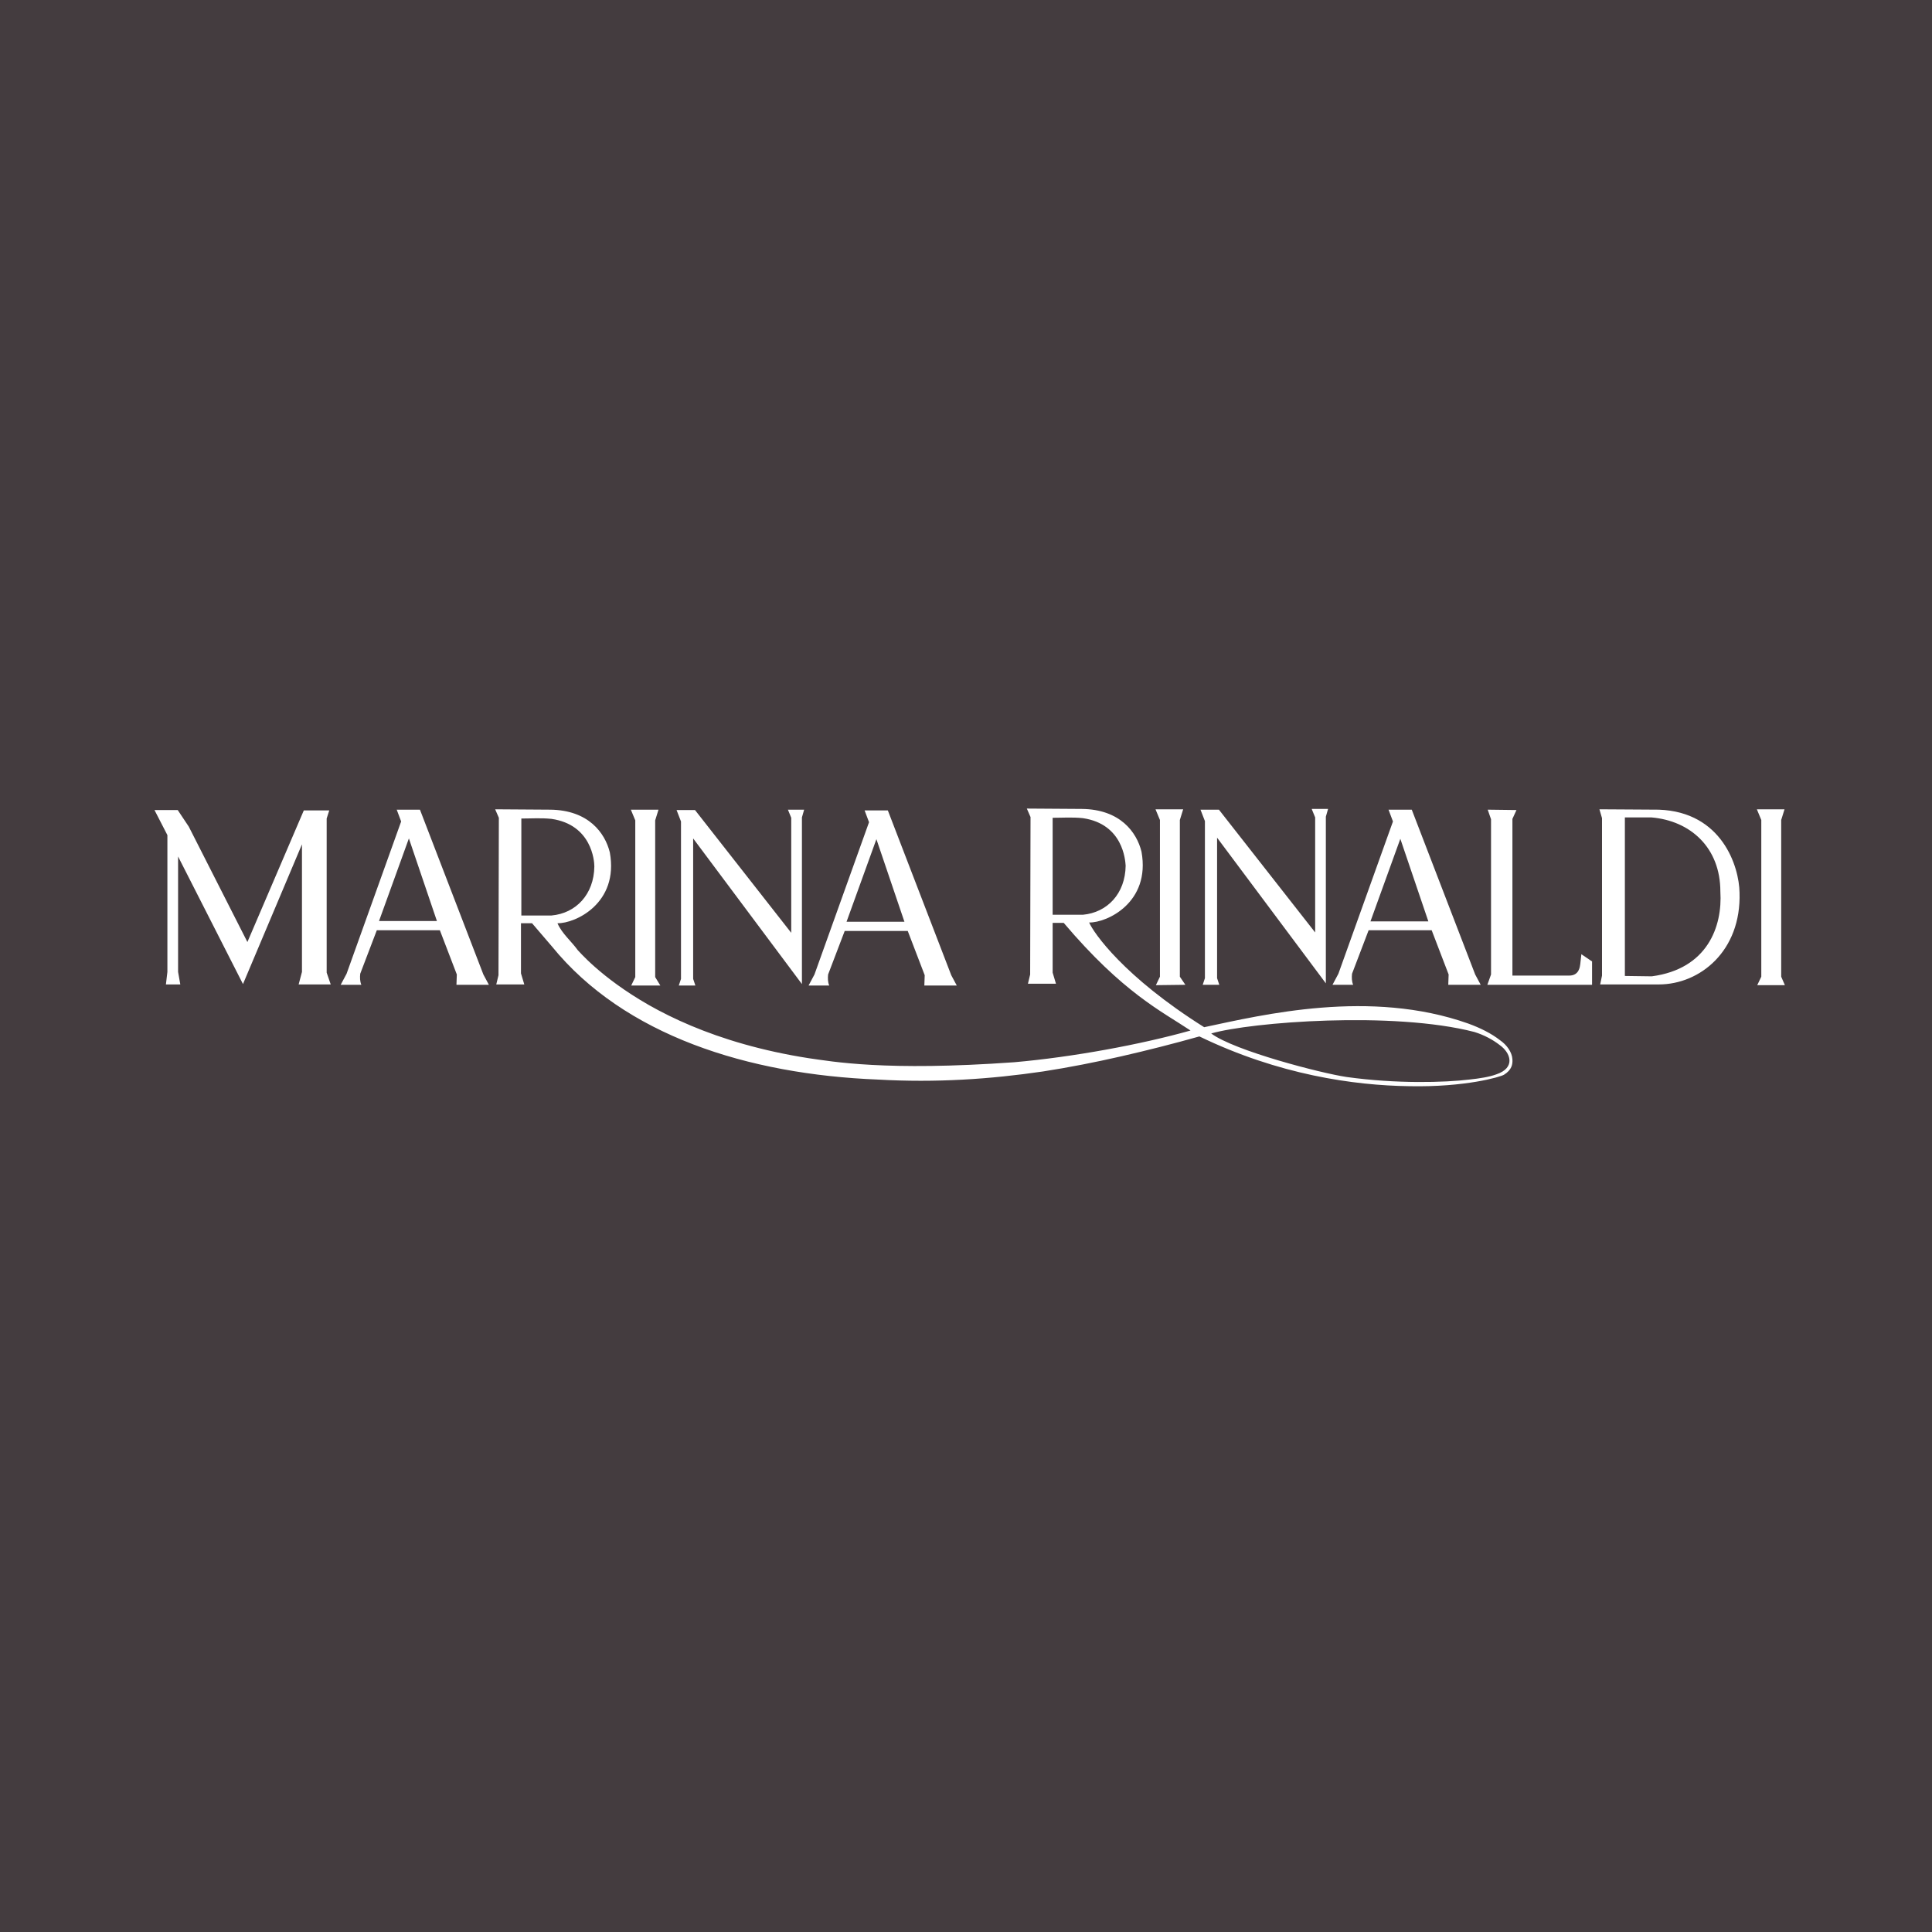 <?xml version="1.0" encoding="utf-8"?>
<!-- Generator: Adobe Illustrator 17.0.0, SVG Export Plug-In . SVG Version: 6.00 Build 0)  -->
<!DOCTYPE svg PUBLIC "-//W3C//DTD SVG 1.1//EN" "http://www.w3.org/Graphics/SVG/1.1/DTD/svg11.dtd">
<svg version="1.1" id="Layer_1" xmlns="http://www.w3.org/2000/svg" xmlns:xlink="http://www.w3.org/1999/xlink" x="0px" y="0px"
	 width="524px" height="524px" viewBox="0 0 524 524" enable-background="new 0 0 524 524" xml:space="preserve">
<rect fill="#443C3F" width="524" height="524"/>
<g>
	<g>
		<path fill="#FFFFFF" d="M431.7,260.7l-2.8-1.9l-0.3,2.7c-0.1,0.7-0.3,3.1-3,3.1h-15.4v-42.5l1.1-2.4l-7.8-0.1l0.9,2.6v42.1l-1,2.8
			h28.4v-6.4L431.7,260.7L431.7,260.7z M218.1,219.6l-0.6,2.1v45.2L188,227.4v38.1l0.6,1.8h-4.5l0.6-1.8v-42.7l-1.2-3.1h5l26.1,33.3
			v-31.2l-0.9-2.2H218.1L218.1,219.6z M466.6,241.8c0.6,9.5-3.5,21-18.6,23l-7.3-0.1v-43h7.2C458.5,222.6,466.6,229.9,466.6,241.8
			 M449.9,219.6c-5.2,0-10.9-0.1-16.1-0.1l0.7,2.4v42.7L434,267h15.9c11.2,0,22.4-9.1,21.9-24.9
			C471.7,235.1,467.1,220.2,449.9,219.6 M179.1,267.3h-7.9l1.1-2.3v-42.5l-1.2-2.9h7.5l-0.9,2.9V265L179.1,267.3z M141.4,248.3V222
			c2.7,0,5.3-0.2,8.2,0.1c10.9,1.6,11.6,11.4,11.6,12.9c-0.1,7.6-5,12.7-11.6,13.3H141.4z M407.9,291.5c2.1-1.3,2.4-2.8,2.3-4.2
			c-0.1-1.9-1.5-3.9-3.4-5.2c-2.3-1.8-5.3-3.3-8.6-4.5c-26.6-9.4-55.6-2.4-71.6,1c-21.8-13.7-30-25.6-31.2-28.4
			c4.8,0.1,16.7-5.4,14.2-19.2c-1.3-5.3-5.8-11.5-16.2-11.6l-14.9-0.1l1,2.3l-0.1,42.7l-0.6,2.5h7.6l-0.9-3v-13.5h3
			c16.1,19,26.6,24,34.4,29.2c-13.5,3.8-31.9,7.2-47.8,8.6c-35,2.5-49.4-0.2-55.8-1.1c-6.4-1-12.2-2.3-17.5-3.8
			c-10.6-3-19.1-6.8-25.8-10.6c-13.3-7.6-19.2-14.9-19.3-14.9c-1.8-2.5-4.3-4.5-5.5-7.3c4.8,0.1,16.7-5.4,14.2-19.2
			c-1.3-5.3-5.8-11.5-16.2-11.6l-14.9-0.1l1,2.3l-0.1,42.7l-0.6,2.5h7.6l-0.9-3v-13.6h3l5.4,6.3c19.6,24.1,53.1,34.7,88.4,36.1
			c15.8,0.9,30.5-0.1,44.8-2.2c7.1-1.1,14.2-2.5,21.2-4.1s14.1-3.4,21.2-5.4c21.5,10.4,41.9,13.3,57,13.5
			C397.4,294.9,406.9,292.1,407.9,291.5 M285.5,248.1v-26.3c2.7,0,5.3-0.2,8.2,0.1c10.9,1.6,11.5,11.4,11.6,12.9
			c-0.1,7.6-5,12.7-11.6,13.3H285.5z M365.2,292.1c-6.8-1-30.4-7.1-36.7-11.8c10.8-3.1,49.4-6.1,71.4-0.4c2.6,0.8,5,2.1,6.8,3.5
			c3,2.1,4.5,6.2-0.9,8c-1.9,0.7-4.5,1.1-7.3,1.4C391.9,293.6,378.8,294,365.2,292.1 M89.7,267H81l0.9-3.4V229l-16,37.9l-17.6-34.6
			v31.3l0.6,3.4H45l0.4-3.4v-37.1l-3.5-6.8h6.3l3,4.5l15.9,31.3l15.3-35.7h6.9l-0.7,2.2v41.8L89.7,267z M355.8,219.5l0.9,2.2v31.2
			l-26.1-33.3h-5l1.2,3.1v42.6l-0.6,1.8h4.5l-0.6-1.8v-38.1l29.5,39.5v-45.2l0.6-2.1h-4.4V219.5z M237.7,227.6l-8.1,22.4h15.7
			L237.7,227.6z M259.5,267.3h-8.8l0.1-2.8l-4.6-12h-17.1l-4.5,11.8c-0.1,1-0.1,2,0.3,3h-5.6l1.6-3l14.8-41.3l-1.2-3.2h6.3
			l17.2,44.7L259.5,267.3z M320,264.9v-42.5l0.9-2.9h-7.5l1.2,2.9v42.5l-1.1,2.3l8-0.1L320,264.9z M110.9,227.4l-8.1,22.4h15.7
			L110.9,227.4z M132.6,267.1h-8.8l0.1-2.8l-4.6-12h-17.1l-4.5,11.8c-0.1,1-0.1,2,0.3,3h-5.6l1.6-3l14.8-41.3l-1.2-3.2h6.3
			l17.2,44.7L132.6,267.1z M483.1,264.9v-42.5l0.9-2.9h-7.5l1.2,2.9v42.5l-1.1,2.3h7.5L483.1,264.9z M379.8,227.5l-8.1,22.4h15.7
			L379.8,227.5z M401.6,267.1h-8.8l0.1-2.8l-4.6-12h-17.1l-4.5,11.8c-0.1,1-0.1,2,0.3,3h-5.6l1.6-3l14.8-41.3l-1.2-3.2h6.3
			l17.2,44.7L401.6,267.1z"/>
	</g>
</g>
</svg>
